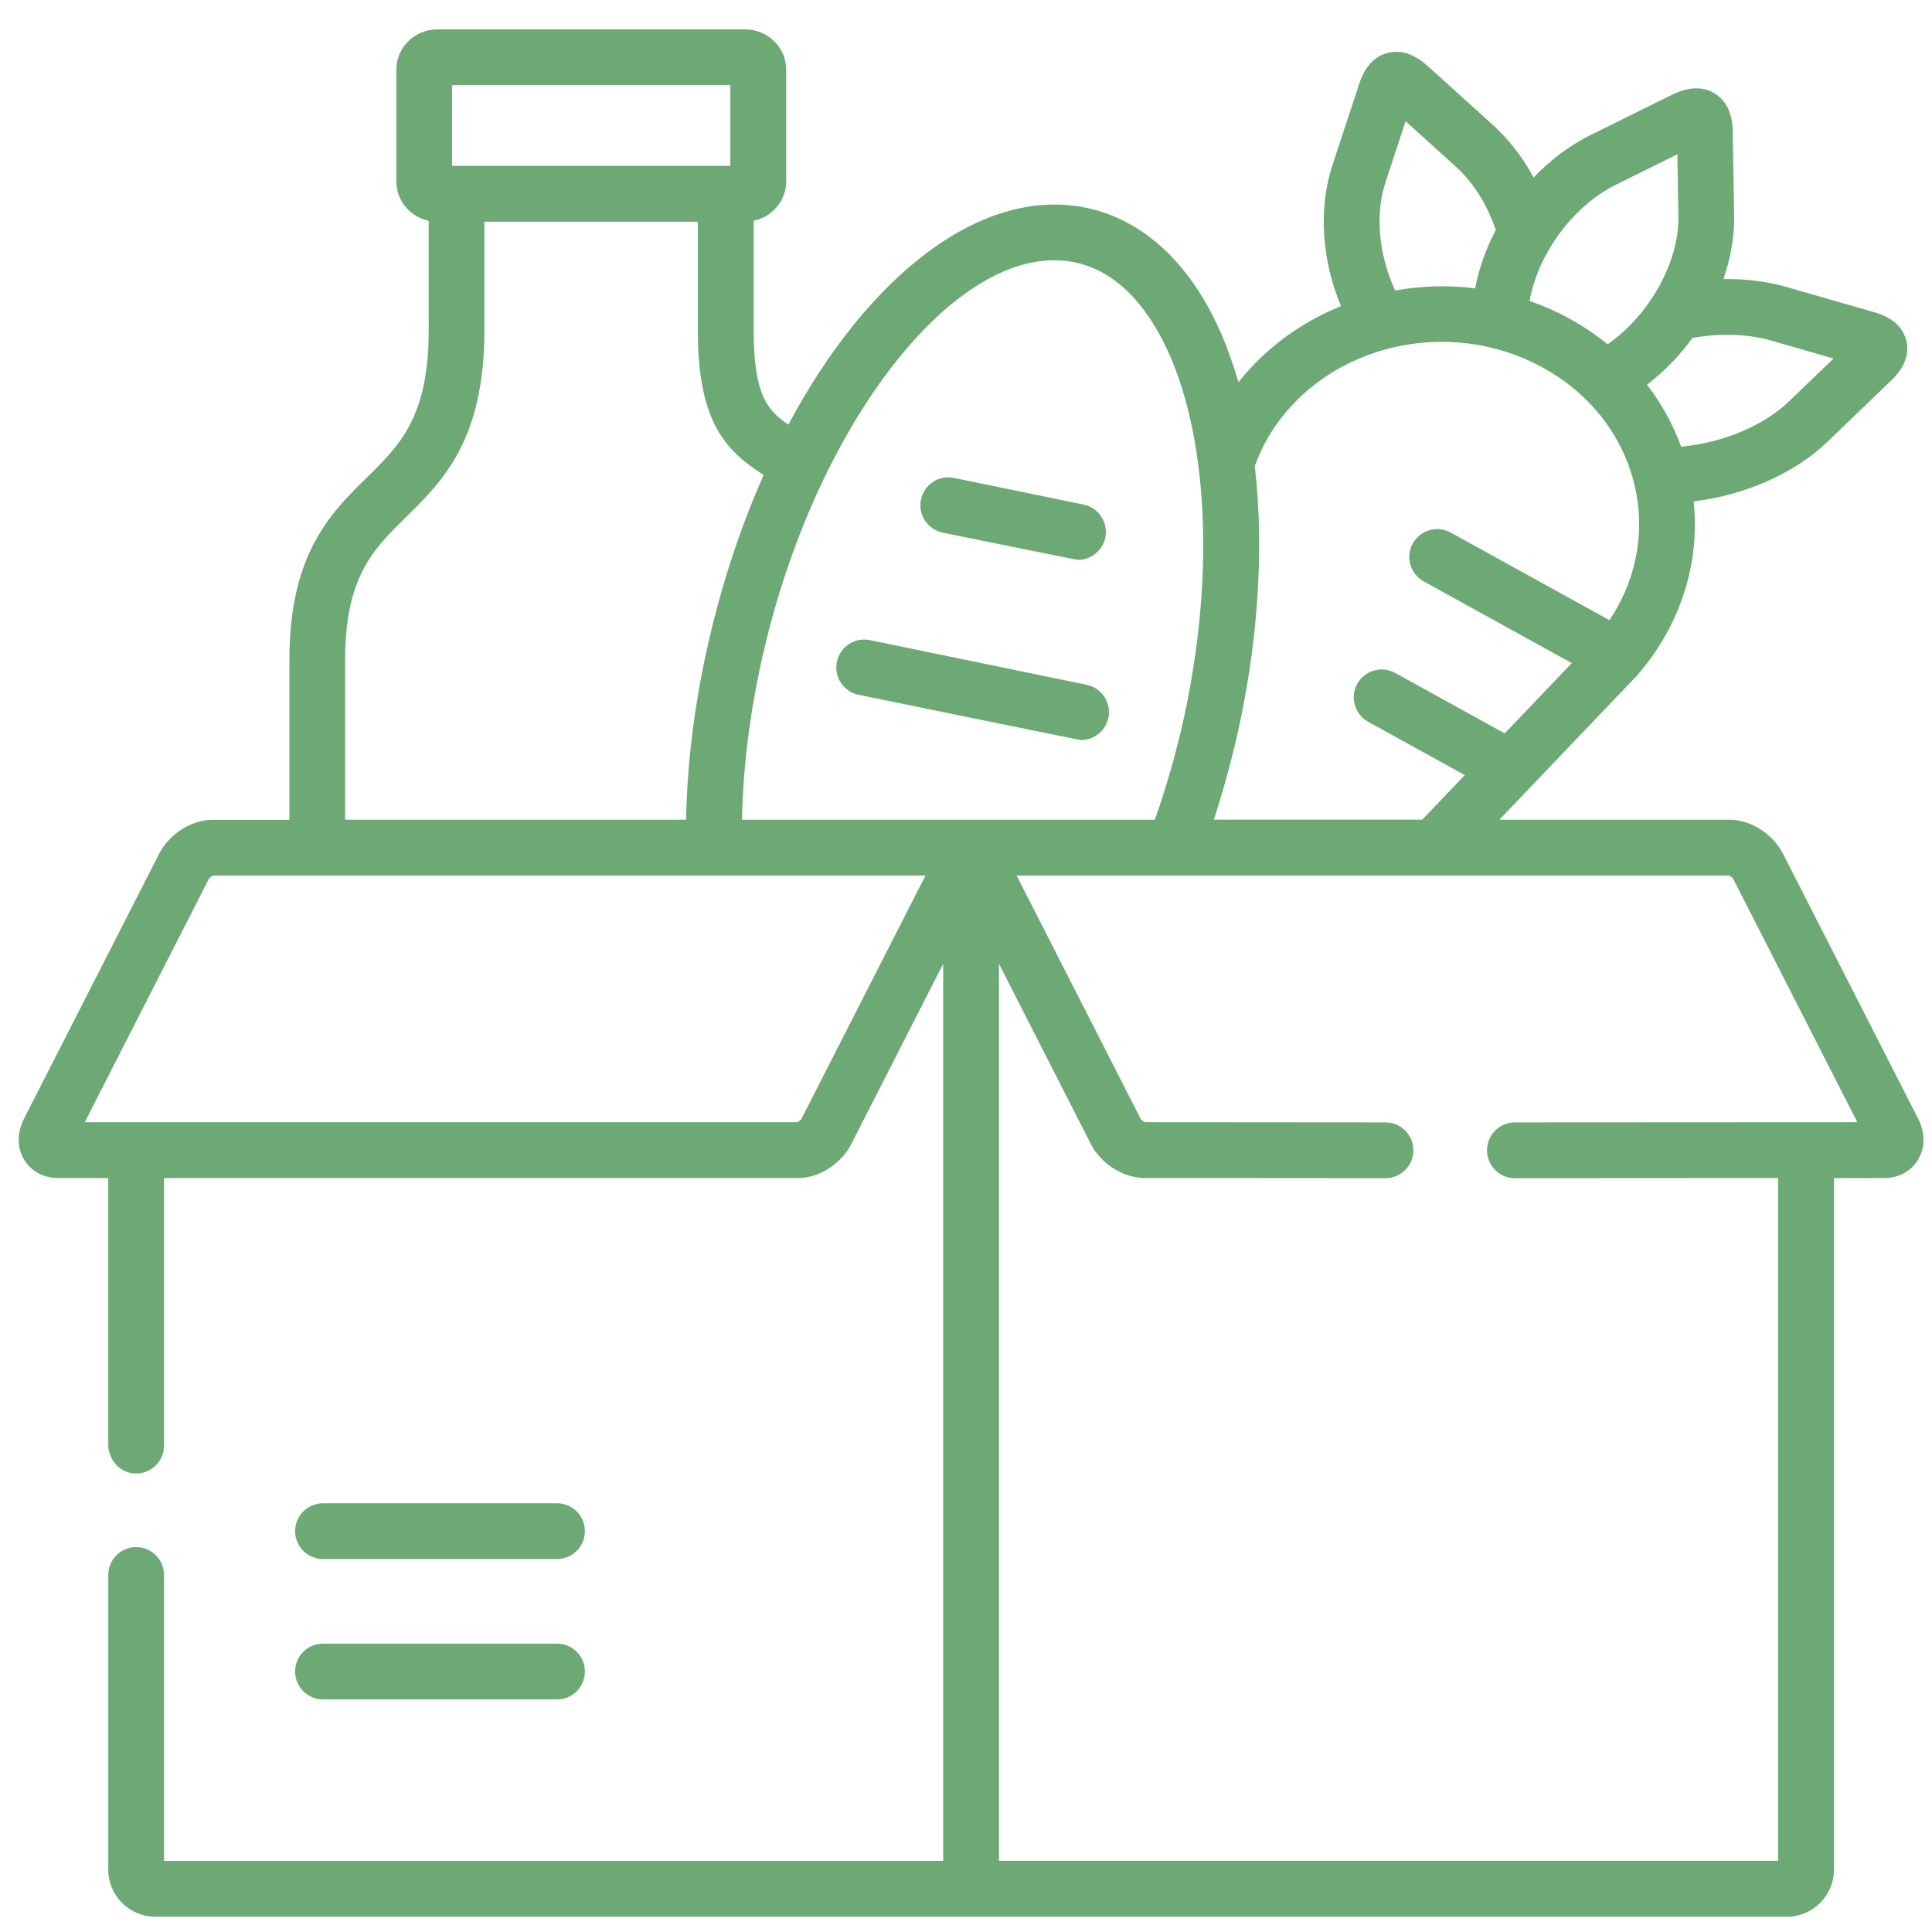 <svg width="512" height="512" xmlns="http://www.w3.org/2000/svg" xmlns:svg="http://www.w3.org/2000/svg">
 <!-- Created with SVG-edit - https://github.com/SVG-Edit/svgedit-->

 <title>covid_safety</title>
 <g class="layer">
  <title>Layer 1</title>
  <path d="m508.31,296.43l-35.79,-70.17c-2.64,-5.23 -8.57,-9.02 -14.09,-9.02l-61.08,0s36.34,-38.06 36.4,-38.13c2.13,-2.42 4.12,-5.07 5.93,-7.9c7.4,-11.67 10.55,-25.02 
9.17,-38.33c13.68,-1.69 26.77,-7.42 35.52,-15.87l16.57,-15.92c1.39,-1.34 5.62,-5.39 4.25,-10.86c-1.37,-5.49 -6.95,-7.07 -9.01,-7.64l-22.76,-6.55c-5.17,-1.48 -10.85,-2.17 
-16.69,-2.08c1.9,-5.5 2.92,-11.19 2.83,-16.77l-0.36,-22.17c-0.03,-1.84 -0.14,-7.43 -4.81,-10.27c-4.71,-2.88 -9.76,-0.38 -11.67,0.55l-21.03,10.4c-5.65,2.79 -10.82,6.69 
-15.27,11.33c-2.87,-5.32 -6.51,-10.05 -10.72,-13.85l-17.1,-15.46c-1.54,-1.39 -5.62,-5.09 -10.91,-3.69c-5.26,1.39 -7,6.69 -7.57,8.43l-6.98,21.21c-3.81,11.53 -2.89,25.23 
2.24,37.45c-10.54,4.28 -19.99,11.09 -27.18,20.18c-2.57,-9.01 -6.03,-17.07 -10.37,-23.87c-7.77,-12.2 -18.16,-19.94 -30.05,-22.38c-27.62,-5.68 -57.69,17.79 
-78.85,57.47c-5.61,-3.78 -9.19,-7.96 -9.19,-25l0,-29c4.91,-1.04 8.61,-5.31 8.61,-10.43l0,-29.66c0,-5.87 -4.9,-10.65 -10.92,-10.65l-81.51,0c-6,0 -10.89,4.78 
-10.89,10.65l0,29.66c0,5.11 3.68,9.39 8.58,10.43l0,28.99c0,22.94 -7.6,30.41 -16.4,39.05c-9.62,9.45 -20.52,20.15 -20.52,48.43l0,42.27l-20.44,0c-5.52,0 -11.45,3.8 
-14.08,9l-35.8,70.19c-1.91,3.77 -1.89,7.75 0.07,10.95c1.84,3.01 5.19,4.8 8.96,4.8l13.28,0l0,70.6c0,4.04 3.12,7.57 7.17,7.7c4.19,0.12 7.62,-3.23 
7.62,-7.39l0,-70.91l168.06,0c5.54,0 11.48,-3.82 14.08,-9.03l24.34,-47.74l0,237.73l-206.48,0l0,-75.77c0,-4.08 -3.31,-7.39 -7.39,-7.39s-7.39,3.31 -7.39,7.39l0,78.09c0,6.87 
5.6,12.47 12.47,12.47l432.39,0c6.87,0 12.47,-5.6 12.47,-12.47l0,-183.27l13.36,-0.01c3.83,-0.04 7.08,-1.81 8.92,-4.86c1.92,-3.17 1.93,-7.15 
0.03,-10.88l0,-0.01zm-38.96,-206.18l16.57,4.76l-11.8,11.34c-6.75,6.51 -17.57,10.98 -28.61,12.03c-2.15,-5.94 -5.2,-11.46 -9.03,-16.44c4.57,-3.48 8.65,-7.7 
12.05,-12.38c7.34,-1.31 14.63,-1.08 20.82,0.69zm-41.1,-41.3l16.27,-8.05l0.27,16.51c0.19,12.19 -7.78,26.17 -18.75,33.83c-3.08,-2.5 -6.41,-4.77 -10.01,-6.74c-3.45,-1.91 
-7.02,-3.47 -10.66,-4.74c2.14,-12.33 11.42,-25.16 22.88,-30.81zm-61.07,-0.67l5.32,-16.16l13.28,12.02c4.66,4.21 8.37,10.11 10.62,16.81c-2.59,4.93 -4.47,10.16 
-5.46,15.45c-7.1,-0.88 -14.26,-0.65 -21.21,0.58c-4.34,-9.33 -5.38,-20.13 -2.55,-28.7zm-39.89,149.07c6.15,-26.02 7.81,-51.63 5.24,-73.86c1.19,-3.15 2.58,-6.13 
4.39,-8.98c14.72,-23.19 47,-30.85 71.97,-17.07c12.25,6.75 20.8,17.53 24.09,30.35c3.11,12.13 1.05,24.74 -5.77,35.49c-0.24,0.35 -0.47,0.71 
-0.71,1.06l-42.06,-23.21c-3.58,-1.97 -8.07,-0.67 -10.05,2.9c-1.97,3.58 -0.67,8.07 2.91,10.05l39.24,21.65l-17.78,18.62l-29.03,-16.02c-3.57,-1.97 -8.07,-0.67 
-10.05,2.9c-1.97,3.58 -0.67,8.07 2.9,10.05l25.6,14.14l-11.28,11.81l-55.22,0c2.11,-6.47 3.99,-13.12 
5.6,-19.89zm-207.49,-174.8l73.75,0l0,21.4l-73.75,0l0,-21.4zm-28.34,152.42c0,-22.08 7.45,-29.4 16.09,-37.88c9.76,-9.59 20.82,-20.46 
20.82,-49.6l0,-28.74l56.56,0l0,28.74c0,24.66 7.5,31.97 17.44,38.4c-5.73,12.91 -10.55,27.13 -14.16,42.36c-3.95,16.65 -6.09,33.1 
-6.39,48.99l-90.37,0l0,-42.27zm120.94,121.51c-0.17,0.3 -0.76,0.76 -1.14,0.92l-188.8,0l32.87,-64.45c0.17,-0.3 0.77,-0.77 
1.15,-0.92l188.78,0l-32.86,64.45zm-15.77,-79.24c0.3,-14.75 2.3,-30.05 5.98,-45.58c14.57,-61.52 52.22,-108.3 82.18,-102.14c7.99,1.65 14.91,6.97 20.56,15.84c14.72,23.08 
17.69,65.7 7.55,108.57c-1.9,8 -4.22,15.8 -6.85,23.31l-109.42,0zm204.82,80.21c-4.08,0.01 -7.39,3.32 -7.38,7.4c0,4.08 3.3,7.38 
7.39,7.38l0,0l69.75,-0.04l0,180.94l-206.48,0l0,-237.72l24.31,47.69c2.6,5.2 8.5,9.02 14.1,9.08l64.03,0.05l0,0c4.08,0 7.39,-3.3 7.39,-7.38c0,-4.08 -3.3,-7.39 
-7.38,-7.4l-63.74,-0.05c-0.39,-0.15 -1.01,-0.62 -1.19,-0.96l-32.84,-64.41l188.78,0c0.38,0.15 0.98,0.62 1.15,0.93l32.87,64.44l-90.76,0.05z" data-original="#000000" 
fill="#6da975" id="svg_6"/>
  <path d="m287.98,181.48l-57.46,-11.84c-3.99,-0.82 -7.91,1.75 -8.74,5.75s1.75,7.91 5.75,8.74c0,0 58.47,11.99 58.96,11.99c3.44,0 6.52,-2.41 7.24,-5.9c0.83,-4 -1.75,-7.92 
-5.75,-8.74z" data-original="#000000" fill="#6da975" id="svg_7"/>
  <path d="m249.81,141.15s35.38,7.22 35.87,7.22c3.43,0 6.52,-2.41 7.24,-5.91c0.82,-3.99 -1.75,-7.91 -5.76,-8.74l-34.37,-7.07c-3.99,-0.82 -7.91,1.75 -8.73,5.76s1.75,7.91 
5.75,8.74z" data-original="#000000" fill="#6da975" id="svg_8"/>
  <path d="m85.6,413.16l62.01,0c4.08,0 7.39,-3.31 7.39,-7.39s-3.31,-7.39 -7.39,-7.39l-62.01,0c-4.08,0 -7.39,3.31 -7.39,7.39s3.31,7.39 7.39,7.39z" data-original="#000000" 
fill="#6da975" id="svg_9"/>
  <path d="m85.6,450.36l62.01,0c4.08,0 7.39,-3.3 7.39,-7.39s-3.31,-7.39 -7.39,-7.39l-62.01,0c-4.08,0 -7.39,3.31 -7.39,7.39s3.31,7.39 7.39,7.39z" data-original="#000000" 
fill="#6da975" id="svg_10"/>
 </g>
</svg>
